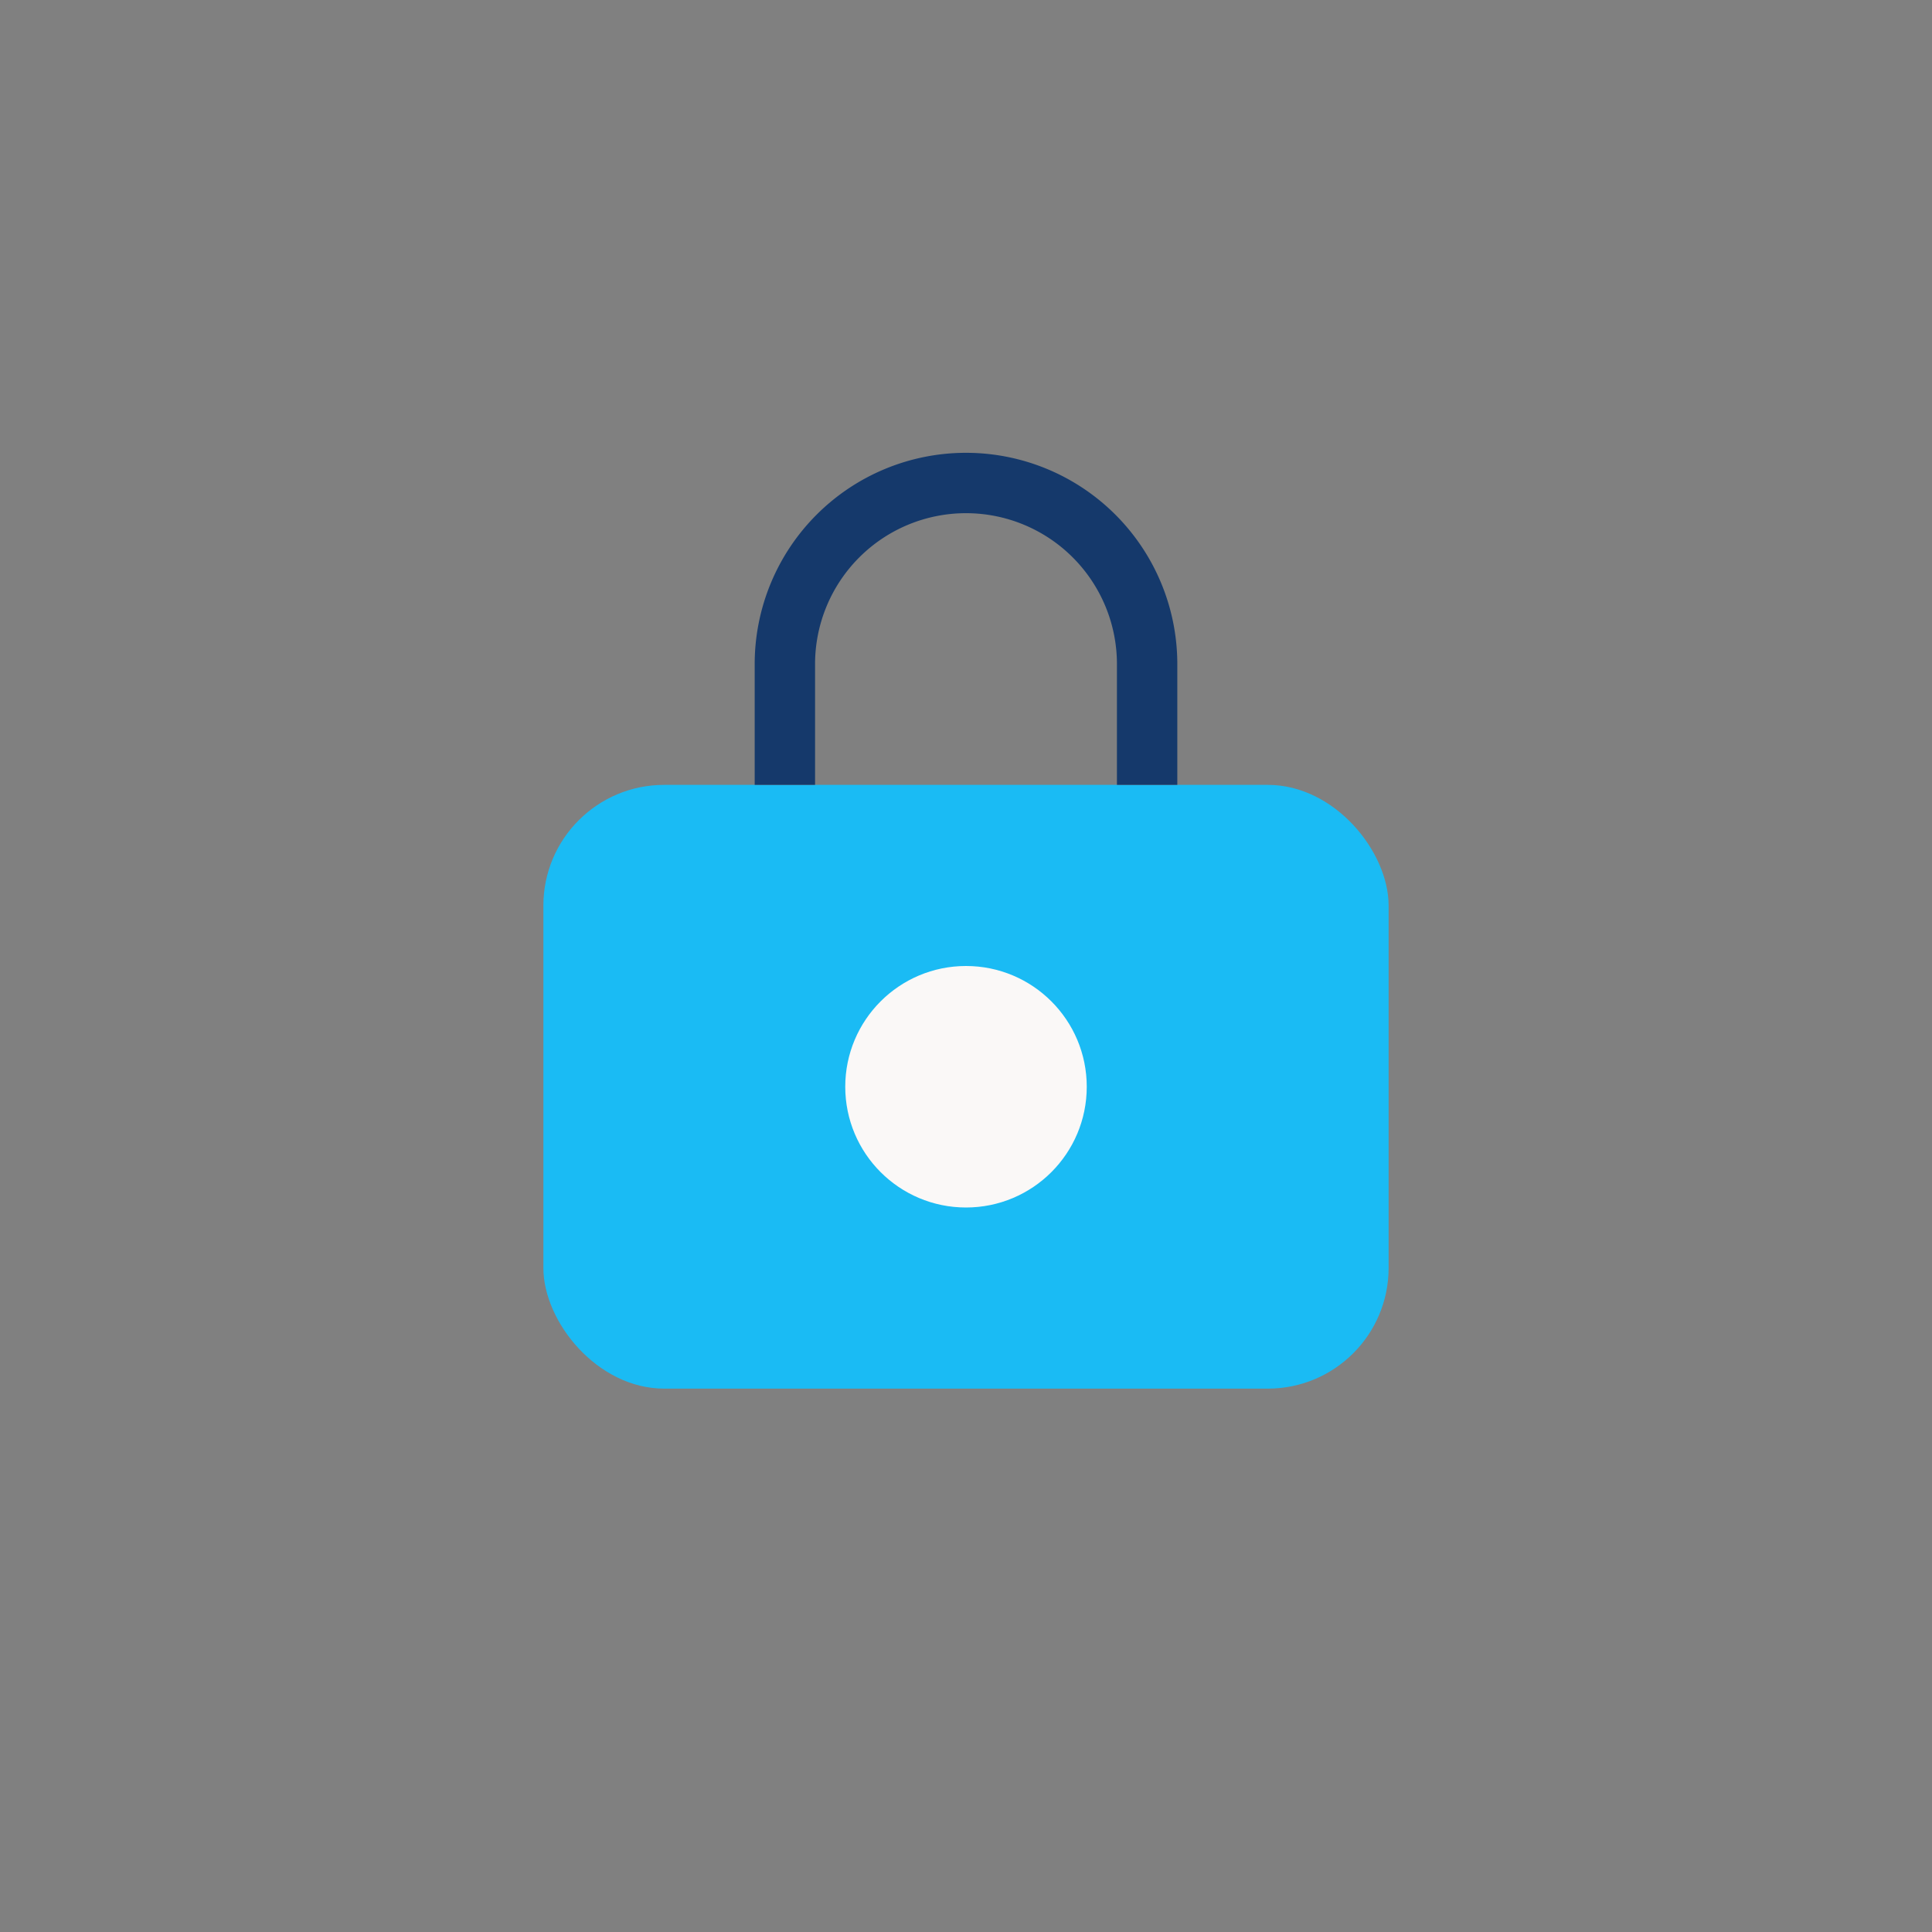 <?xml version="1.0" encoding="UTF-8"?>
<svg xmlns="http://www.w3.org/2000/svg" width="32" height="32" viewBox="0 0 32 32"><rect x="0" y="0" width="32" height="32" fill="#808080" stroke="none"/><rect x="9" y="13" width="14" height="10" rx="2" fill="#1ABBF4"/><circle cx="16" cy="18" r="2" fill="#FAF8F7"/><path d="M13 13V11a3 3 0 0 1 6 0v2" stroke="#15396B" stroke-width="1" fill="none"/></svg>